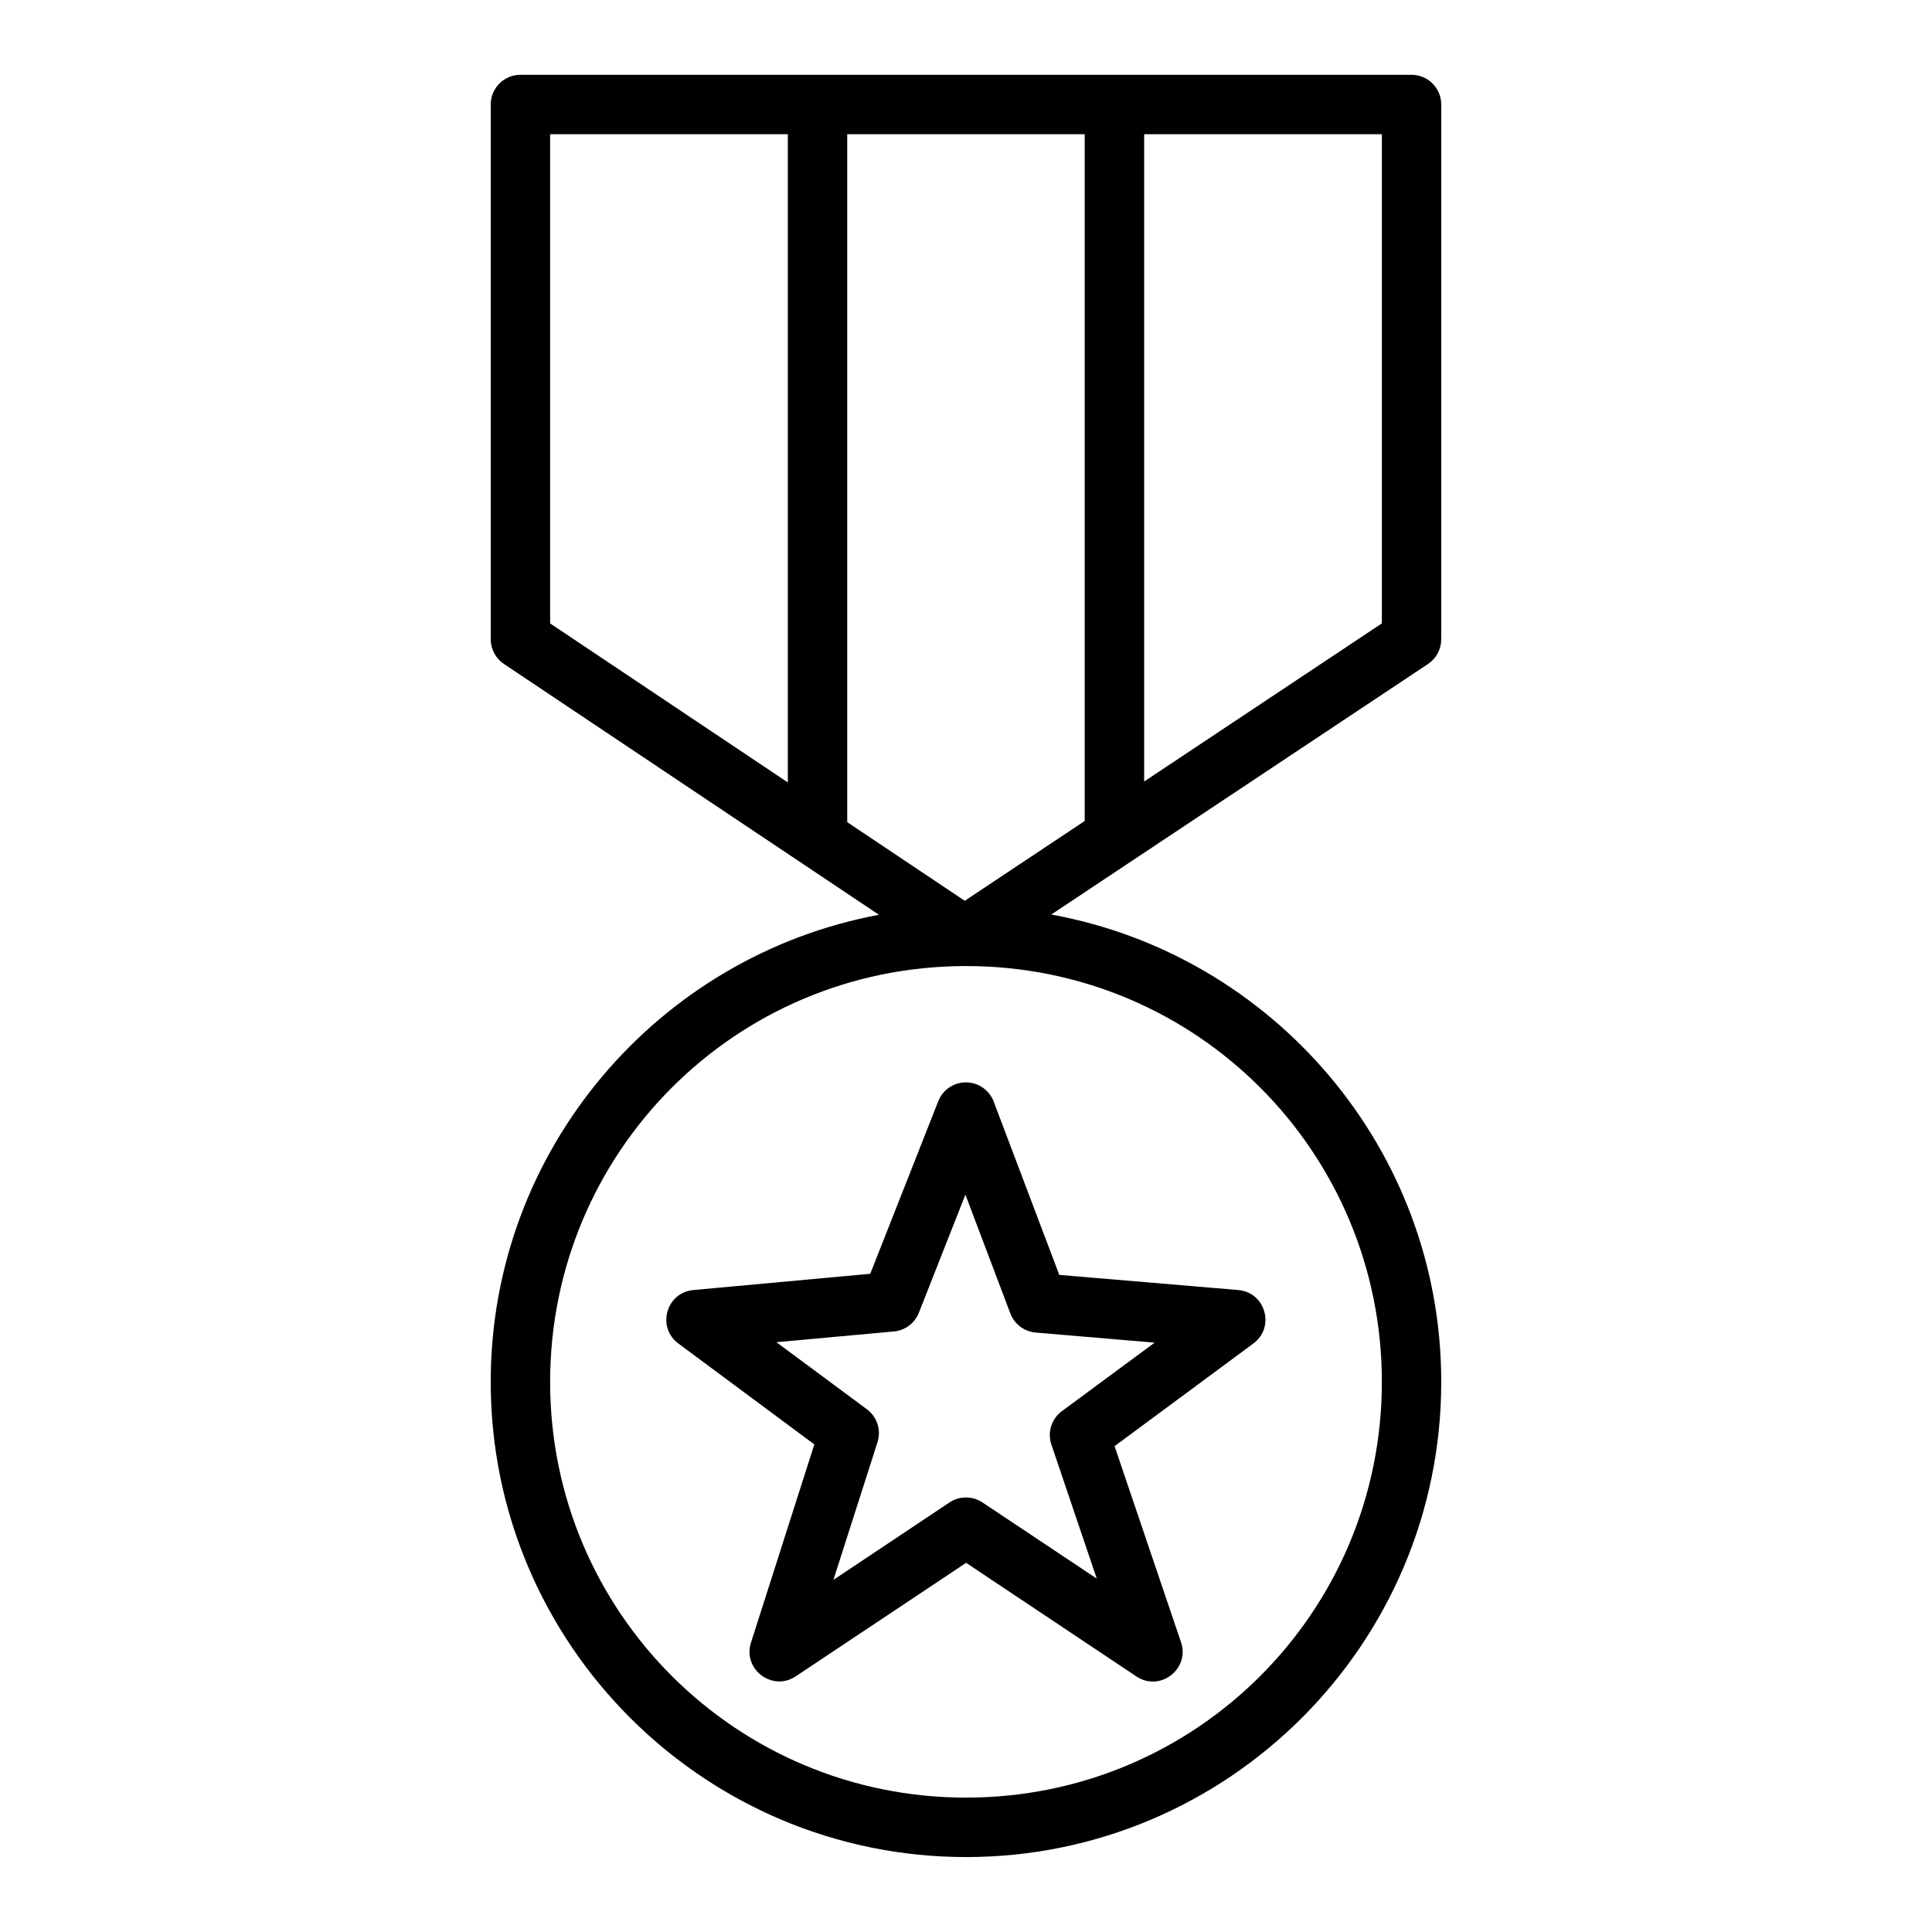 <?xml version="1.0" encoding="UTF-8"?>
<!-- Uploaded to: SVG Repo, www.svgrepo.com, Generator: SVG Repo Mixer Tools -->
<svg fill="#000000" width="800px" height="800px" version="1.1" viewBox="144 144 512 512" xmlns="http://www.w3.org/2000/svg">
 <path d="m281.95 163.82c-4.371-0.016-7.918 3.531-7.902 7.902v141.66c-0.008 2.633 1.301 5.098 3.488 6.566l99.398 66.48c-58.469 10.883-102.89 62.207-102.89 123.79 0 69.469 56.516 125.92 125.98 125.92s125.92-56.453 125.92-125.92c0-61.75-44.645-113.18-103.35-123.86l99.859-66.406c2.188-1.469 3.5-3.93 3.488-6.566v-141.66c0.016-4.348-3.492-7.887-7.84-7.902zm7.84 15.746h62.992v171.79l-62.992-42.145zm78.734 0h62.93v182.01l-31.781 21.141-31.148-20.832zm78.691 0h62.992v129.64l-62.992 41.898zm62.992 330.66c0 60.961-49.219 110.16-110.18 110.16-60.961 0-110.24-49.203-110.24-110.16 0-60.742 48.934-110.11 110.05-110.21 61.289-0.117 110.37 49.344 110.37 110.21zm-110.12-79.383c-3.277-0.059-6.242 1.941-7.441 4.996l-18.02 45.727-46.832 4.305c-7.234 0.617-9.852 9.859-4.012 14.176l36.023 26.738-16.789 52.52c-2.254 7.082 5.66 13.059 11.855 8.949l45.156-30.09 45.094 30.09c6.25 4.207 14.27-1.918 11.855-9.055l-17.605-51.953 36.777-27.199c5.84-4.316 3.223-13.562-4.012-14.176l-47.418-4.012-17.375-45.91c-1.137-3.031-4.019-5.059-7.258-5.106zm-0.246 29.75 11.914 31.488c1.07 2.832 3.672 4.797 6.688 5.059l31.551 2.676-24.629 18.188c-2.723 2.043-3.828 5.602-2.738 8.824l12.023 35.516-30.273-20.172c-2.652-1.777-6.113-1.777-8.766 0l-30.75 20.512 11.684-36.484c1.027-3.207-0.098-6.707-2.797-8.719l-23.996-17.785 31.148-2.848c2.981-0.27 5.547-2.207 6.625-4.996z"/>
</svg>